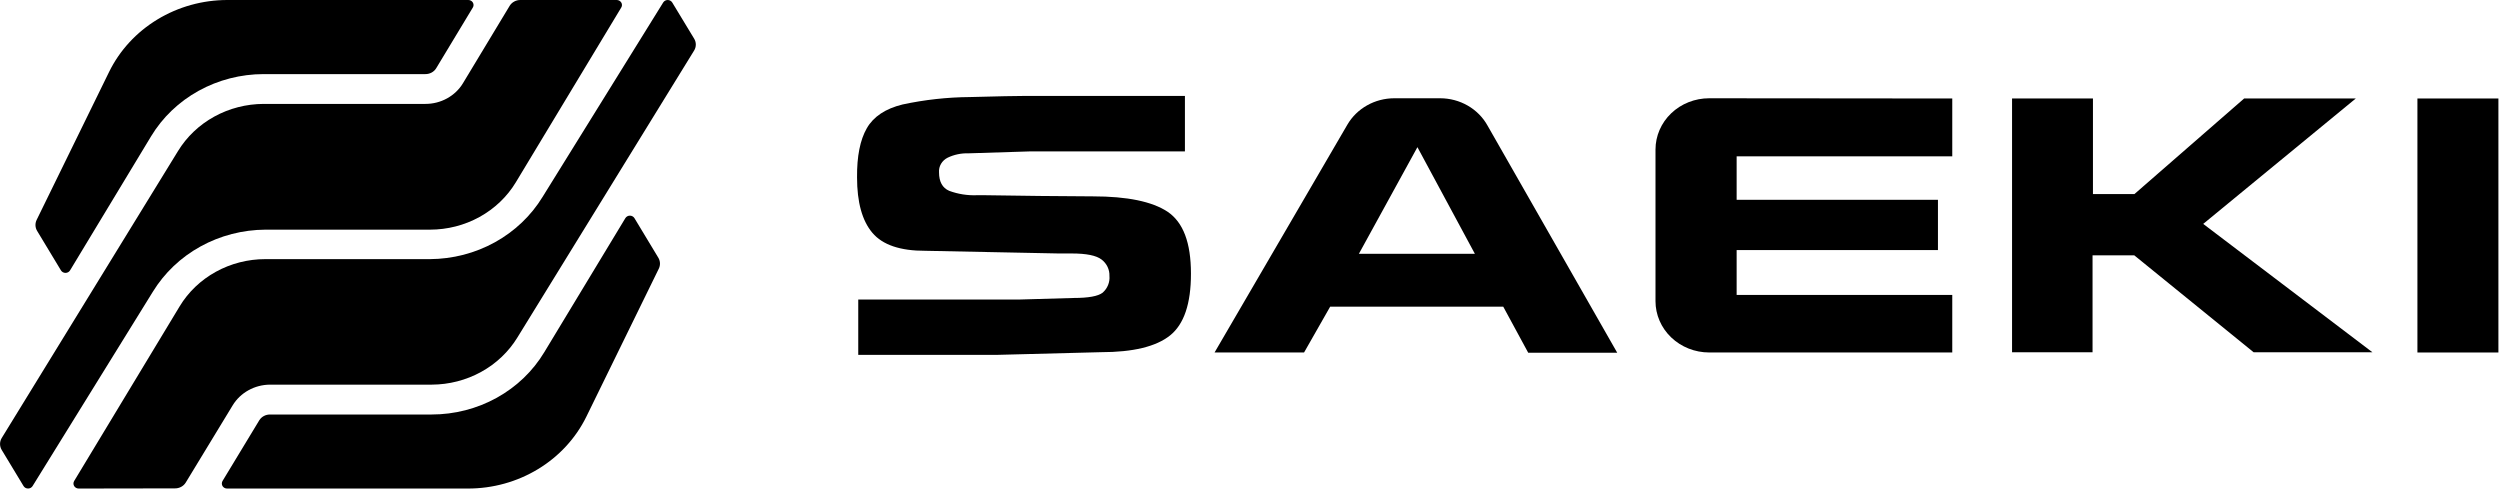 <svg fill="none" xmlns="http://www.w3.org/2000/svg" viewBox="0 0 122.4 24">
    <g clip-path="url(#clip0_2001_275)">
        <path
            d="M63.847 17.257H59.465L65.973 6.094C66.201 5.706 66.533 5.382 66.935 5.157C67.337 4.931 67.794 4.812 68.261 4.811H70.513C70.988 4.812 71.453 4.936 71.86 5.17C72.267 5.404 72.6 5.739 72.824 6.139L79.18 17.271H74.822L73.598 15.013H65.126L63.847 17.257ZM66.531 12.426H72.21L69.397 7.205L66.531 12.426Z"
            fill="black"></path>
        <path
            d="M95.583 4.822V7.654H85.026V9.781H94.882V12.242H85.026V14.441H95.583V17.257H83.682C82.985 17.257 82.316 16.992 81.823 16.521C81.33 16.05 81.053 15.412 81.053 14.745V7.322C81.053 6.656 81.33 6.017 81.823 5.546C82.316 5.075 82.985 4.811 83.682 4.811L95.583 4.822Z"
            fill="black"></path>
        <path
            d="M104.501 9.502L109.873 4.822H115.339L107.869 10.962L116.154 17.247H110.338L104.495 12.502H102.451V17.247H98.51V4.822H102.471V9.502H104.501Z"
            fill="black"></path>
        <path d="M118.357 17.258V4.822H122.322V17.258H118.357Z" fill="black"></path>
        <path
            d="M57.166 10.367C56.407 9.865 55.188 9.614 53.509 9.614L50.895 9.594L48.239 9.558H47.83C47.367 9.576 46.904 9.503 46.472 9.343C46.142 9.2 45.975 8.899 45.975 8.439C45.964 8.293 45.998 8.147 46.073 8.02C46.148 7.892 46.26 7.789 46.396 7.721C46.712 7.569 47.064 7.495 47.418 7.507L50.445 7.412H58.014V4.696H50.228C49.761 4.696 48.848 4.715 47.488 4.752C46.379 4.76 45.273 4.882 44.19 5.115C43.349 5.321 42.765 5.71 42.438 6.281C42.11 6.853 41.952 7.654 41.961 8.687C41.961 9.904 42.212 10.808 42.712 11.399C43.212 11.991 44.079 12.284 45.312 12.279L51.829 12.41H52.475C53.191 12.41 53.675 12.508 53.935 12.708C54.06 12.804 54.16 12.927 54.226 13.066C54.292 13.205 54.324 13.357 54.318 13.509C54.332 13.661 54.309 13.814 54.251 13.957C54.194 14.099 54.103 14.226 53.985 14.33C53.763 14.503 53.29 14.589 52.56 14.589L49.907 14.665H42.02V17.374H48.826L53.901 17.243C55.474 17.243 56.603 16.97 57.286 16.423C57.97 15.876 58.311 14.867 58.309 13.395C58.309 11.88 57.929 10.883 57.166 10.367Z"
            fill="black"></path>
        <path
            d="M22.928 2.18296e-06C22.973 -0 23.018 0.011 23.057 0.033C23.096 0.054 23.128 0.085 23.15 0.123C23.173 0.16 23.185 0.202 23.185 0.246C23.185 0.289 23.173 0.331 23.15 0.368L21.351 3.349C21.297 3.435 21.22 3.506 21.128 3.555C21.036 3.603 20.933 3.629 20.828 3.628H12.908C11.79 3.629 10.692 3.911 9.725 4.446C8.757 4.981 7.954 5.75 7.396 6.675L3.429 13.239C3.406 13.276 3.374 13.307 3.335 13.328C3.296 13.35 3.252 13.361 3.207 13.361C3.162 13.361 3.118 13.35 3.079 13.328C3.04 13.307 3.008 13.276 2.985 13.239L1.816 11.302C1.768 11.222 1.741 11.131 1.737 11.039C1.733 10.946 1.752 10.854 1.793 10.769L5.345 3.513C5.862 2.463 6.68 1.575 7.706 0.953C8.731 0.331 9.921 0 11.135 2.18296e-06H22.928Z"
            fill="black"></path>
        <path
            d="M30.195 3.76308e-05C30.24 0 30.284 0.012 30.323 0.033C30.362 0.055 30.394 0.086 30.417 0.123C30.44 0.16 30.452 0.202 30.452 0.246C30.452 0.289 30.44 0.331 30.417 0.368L25.252 8.93C24.826 9.634 24.214 10.217 23.477 10.623C22.741 11.03 21.905 11.243 21.055 11.244H12.995C11.879 11.25 10.783 11.534 9.817 12.067C8.85 12.6 8.046 13.365 7.482 14.286L1.596 23.796C1.573 23.833 1.541 23.864 1.502 23.886C1.463 23.907 1.419 23.918 1.374 23.918C1.329 23.918 1.285 23.907 1.246 23.886C1.207 23.864 1.175 23.833 1.152 23.796L0.083 22.027C0.03 21.939 0.002 21.839 0.002 21.737C0.002 21.635 0.03 21.535 0.083 21.447L8.712 7.401C9.14 6.699 9.752 6.116 10.489 5.71C11.225 5.304 12.06 5.09 12.91 5.087H20.83C21.202 5.088 21.568 4.994 21.89 4.816C22.213 4.638 22.481 4.383 22.667 4.074L24.957 0.279C25.011 0.193 25.088 0.122 25.18 0.073C25.271 0.024 25.375 -0.001 25.48 3.76308e-05H30.195Z"
            fill="black"></path>
        <path
            d="M11.116 23.919C11.071 23.919 11.027 23.908 10.988 23.886C10.949 23.864 10.917 23.834 10.894 23.797C10.873 23.759 10.861 23.717 10.861 23.674C10.861 23.631 10.873 23.589 10.894 23.551L12.697 20.573C12.751 20.488 12.828 20.417 12.919 20.368C13.011 20.319 13.114 20.294 13.219 20.294H21.136C22.254 20.294 23.353 20.011 24.32 19.476C25.288 18.94 26.091 18.171 26.648 17.244L30.618 10.68C30.64 10.643 30.673 10.612 30.712 10.59C30.751 10.569 30.795 10.557 30.84 10.558C30.885 10.558 30.929 10.569 30.968 10.591C31.007 10.613 31.04 10.643 31.062 10.68L32.231 12.617C32.28 12.697 32.307 12.788 32.312 12.881C32.316 12.973 32.298 13.066 32.257 13.15L28.705 20.406C28.188 21.457 27.369 22.345 26.343 22.967C25.317 23.59 24.127 23.92 22.912 23.919H11.116Z"
            fill="black"></path>
        <path
            d="M3.852 23.919C3.807 23.919 3.763 23.907 3.724 23.886C3.685 23.864 3.652 23.833 3.63 23.796C3.607 23.759 3.596 23.716 3.596 23.673C3.596 23.63 3.608 23.588 3.63 23.551L8.795 15C9.22 14.296 9.832 13.712 10.569 13.306C11.306 12.9 12.142 12.686 12.993 12.687H21.049C22.166 12.681 23.261 12.397 24.228 11.863C25.194 11.33 25.999 10.565 26.562 9.645L32.469 0.123C32.491 0.086 32.524 0.055 32.563 0.033C32.602 0.012 32.646 0 32.691 2.18296e-06C32.736 -0 32.78 0.011 32.819 0.033C32.858 0.054 32.891 0.085 32.913 0.123L33.985 1.892C34.039 1.98 34.067 2.08 34.067 2.182C34.067 2.284 34.039 2.385 33.985 2.473L25.335 16.518C24.907 17.22 24.295 17.803 23.558 18.208C22.822 18.614 21.987 18.829 21.137 18.832H13.215C12.845 18.835 12.482 18.93 12.163 19.108C11.843 19.285 11.578 19.539 11.392 19.845L9.09 23.632C9.036 23.718 8.959 23.789 8.867 23.838C8.776 23.887 8.672 23.912 8.567 23.911L3.852 23.919Z"
            fill="black"></path>
    </g>
    <defs>
        <clipPath id="clip0_2001_275">
            <rect width="122.4" height="24" fill="black"></rect>
        </clipPath>
    </defs>
</svg>
